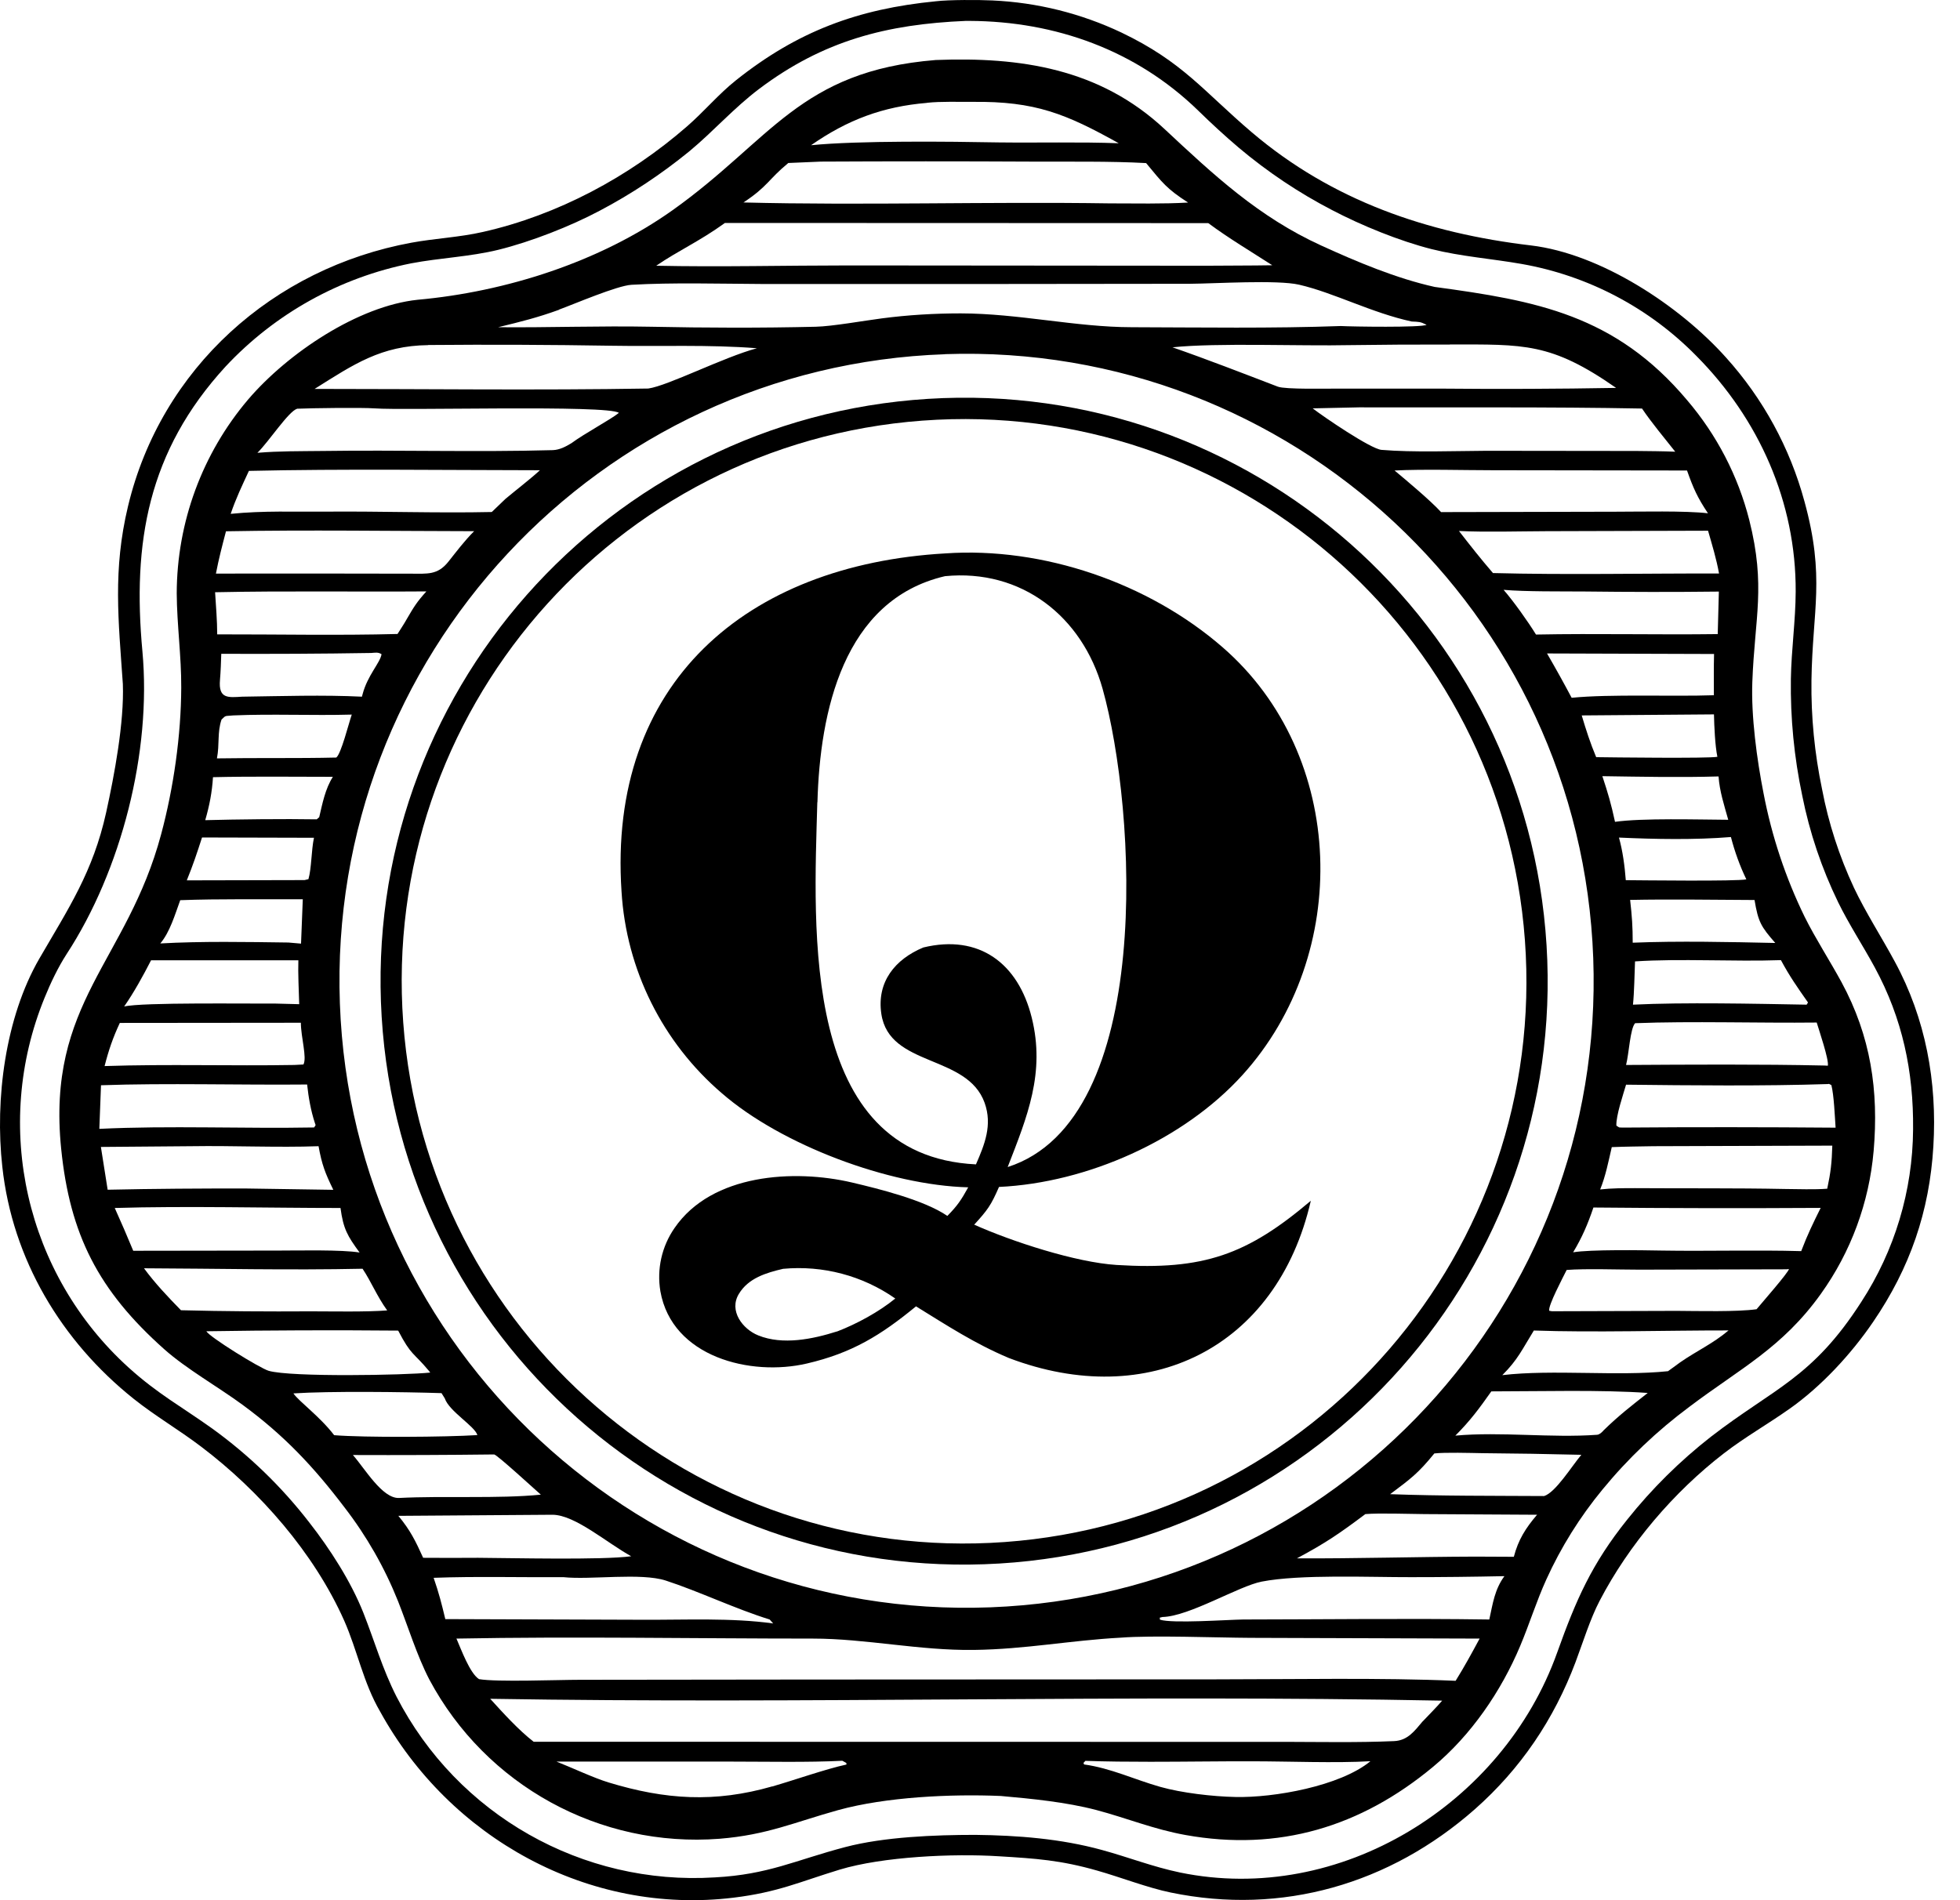 <svg xmlns="http://www.w3.org/2000/svg" width="66" height="64" viewBox="0 0 66 64" fill="none"><path d="M60.252 47.456C61.327 46.698 62.333 45.611 63.072 44.527C64.314 42.71 64.973 40.804 65.103 38.608C65.234 36.437 64.845 34.307 63.802 32.384C63.364 31.571 62.824 30.735 62.429 29.9C61.935 28.841 61.572 27.726 61.355 26.58C61.103 25.375 60.982 24.145 60.998 22.915C61.032 20.546 61.467 19.453 60.762 16.887C60.274 15.086 59.37 13.428 58.122 12.043C56.563 10.3 53.907 8.546 51.55 8.266C48.063 7.853 44.864 6.76 42.159 4.462C40.516 3.064 39.839 2.092 37.762 1.096C36.398 0.45 34.923 0.083 33.417 0.015C32.973 -0.007 31.942 -0.01 31.513 0.043C28.886 0.3 26.858 1.052 24.786 2.701C24.196 3.17 23.706 3.76 23.134 4.257C21.187 5.953 18.78 7.245 16.258 7.813C15.47 7.993 14.637 8.03 13.861 8.173C9.199 9.027 5.423 12.403 4.311 17.049C3.796 19.201 3.988 20.881 4.137 23.04C4.184 24.335 3.852 26.102 3.575 27.363C3.131 29.372 2.305 30.596 1.324 32.288C0.178 34.27 -0.176 37.027 0.078 39.297C0.417 42.412 2.063 45.167 4.498 47.111C5.221 47.689 6.013 48.148 6.771 48.723C8.749 50.22 10.578 52.31 11.591 54.586C12.029 55.577 12.237 56.682 12.796 57.639C15.14 61.906 19.817 64.512 24.703 63.915C26.199 63.732 26.92 63.384 28.274 62.971C29.721 62.533 32.091 62.422 33.637 62.521C34.88 62.596 35.712 62.651 36.942 63.002C37.724 63.223 38.647 63.583 39.423 63.742C43.175 64.518 46.805 63.453 49.659 60.94C51.206 59.574 52.327 57.912 53.053 55.984C53.289 55.356 53.553 54.509 53.864 53.919C54.852 52.021 56.361 50.251 58.053 48.947C58.768 48.397 59.522 47.971 60.255 47.453L60.252 47.456ZM54.796 51.179C53.597 52.673 53.069 53.888 52.435 55.661C50.616 60.757 45.125 64.179 39.737 63.068C38.814 62.875 37.998 62.552 37.1 62.307C35.718 61.928 34.265 61.816 32.839 61.8C31.485 61.8 29.774 61.866 28.463 62.211C26.786 62.651 25.88 63.136 24.072 63.232C19.609 63.512 15.401 61.123 13.352 57.145C12.87 56.195 12.622 55.297 12.234 54.316C11.814 53.26 11.113 52.17 10.411 51.273C9.482 50.071 8.383 49.009 7.15 48.117C6.125 47.384 5.311 46.947 4.339 46.068C0.864 42.925 -0.273 37.937 1.504 33.599C1.703 33.108 1.957 32.577 2.24 32.139C4.088 29.31 5.106 25.322 4.796 21.943C4.457 18.285 4.973 15.207 7.594 12.347C9.262 10.561 11.451 9.344 13.848 8.869C14.805 8.686 15.83 8.648 16.786 8.412C17.87 8.145 19.206 7.623 20.196 7.096C21.265 6.533 22.271 5.863 23.209 5.099C24.026 4.422 24.699 3.648 25.557 2.999C27.724 1.363 29.867 0.816 32.519 0.704C32.563 0.704 32.606 0.704 32.65 0.704C35.544 0.717 38.258 1.692 40.349 3.726C40.777 4.145 41.249 4.58 41.706 4.968C42.675 5.785 43.727 6.49 44.852 7.074C45.849 7.596 47.125 8.117 48.209 8.391C49.196 8.639 50.24 8.714 51.243 8.891C53.479 9.285 55.535 10.369 57.125 11.99C59.227 14.108 60.482 16.909 60.467 19.928C60.463 20.903 60.321 21.884 60.305 22.866C60.286 24.183 60.414 25.502 60.687 26.794C60.935 28.04 61.342 29.248 61.898 30.391C62.255 31.123 62.734 31.853 63.128 32.58C64.063 34.304 64.439 36.089 64.42 38.04C64.407 40.108 63.799 42.127 62.672 43.856C61.022 46.422 59.734 46.751 57.612 48.391C56.569 49.207 55.622 50.142 54.796 51.179Z" fill="black"></path><path d="M63.091 38.779C63.268 36.729 62.995 34.9 62.01 33.08C61.622 32.366 61.128 31.602 60.771 30.884C60.128 29.568 59.662 28.167 59.386 26.726C59.159 25.574 58.964 24.127 59.007 22.968C59.088 20.788 59.467 19.751 58.904 17.515C58.526 16.027 57.808 14.645 56.811 13.478C54.389 10.599 51.724 10.127 48.311 9.664C47.01 9.375 45.687 8.816 44.491 8.27C42.383 7.307 40.88 5.903 39.215 4.347C37.026 2.301 34.352 1.912 31.51 2.021C26.92 2.391 25.976 4.714 22.647 7.08C20.193 8.825 17.026 9.829 14.066 10.096C12.066 10.304 9.696 11.887 8.355 13.456C6.808 15.279 5.957 17.593 5.951 19.984C5.957 21.027 6.109 22.117 6.103 23.161C6.097 24.773 5.845 26.54 5.426 28.099C4.28 32.388 1.56 33.757 2.06 38.695C2.352 41.577 3.308 43.465 5.532 45.444C6.274 46.105 7.349 46.714 8.165 47.313C9.566 48.341 10.563 49.403 11.6 50.77C12.345 51.735 12.951 52.797 13.404 53.931C13.74 54.782 14.041 55.766 14.457 56.568C16.361 60.136 20.196 62.242 24.23 61.931C25.836 61.801 26.749 61.375 28.227 60.965C29.839 60.521 32.026 60.419 33.7 60.49C34.746 60.583 35.892 60.695 36.914 60.962C37.945 61.235 38.845 61.611 39.917 61.804C43.057 62.369 45.824 61.53 48.255 59.509C49.535 58.447 50.55 56.962 51.19 55.437C51.501 54.698 51.737 53.931 52.069 53.201C52.563 52.111 53.2 51.093 53.96 50.17C54.818 49.124 55.802 48.189 56.889 47.381C58.588 46.096 60.013 45.4 61.314 43.58C62.327 42.167 62.939 40.506 63.091 38.773V38.779ZM61.523 40.037C61.112 40.071 60.526 40.049 60.103 40.046C58.423 40.012 56.734 40.03 55.053 40.018C54.662 40.018 54.271 40.018 53.883 40.062C54.066 39.614 54.165 39.108 54.274 38.636C54.734 38.617 55.212 38.614 55.675 38.605L61.7 38.586C61.684 39.155 61.647 39.487 61.529 40.037H61.523ZM7.46 24.235C7.619 24.077 7.572 24.127 7.852 24.096C9.153 24.04 10.525 24.105 11.845 24.068C11.74 24.372 11.488 25.387 11.324 25.515C10.01 25.546 8.634 25.521 7.305 25.543C7.398 25.065 7.311 24.667 7.46 24.235ZM7.408 22.894C7.432 22.608 7.442 22.31 7.451 22.021C9.134 22.027 10.818 22.021 12.498 21.993C12.64 21.984 12.73 21.959 12.848 22.034C12.802 22.325 12.377 22.742 12.209 23.384L12.187 23.465C10.898 23.4 9.454 23.447 8.153 23.465C7.684 23.493 7.349 23.543 7.408 22.897V22.894ZM31.824 11.928C43.464 11.53 53.227 20.63 53.65 32.27C54.072 43.909 44.991 53.692 33.352 54.136C21.684 54.58 11.87 45.471 11.445 33.801C11.022 22.13 20.15 12.332 31.821 11.931L31.824 11.928ZM57.712 23.416C56.296 23.465 54.237 23.372 52.923 23.502C52.656 22.999 52.38 22.502 52.094 22.009L57.718 22.027C57.706 22.481 57.712 22.959 57.712 23.416ZM51.724 21.375C51.457 20.94 50.96 20.242 50.631 19.866C51.364 19.931 52.591 19.916 53.352 19.922C54.861 19.94 56.37 19.943 57.88 19.925L57.842 21.357C55.805 21.384 53.762 21.332 51.724 21.372V21.375ZM53.265 24.096L57.715 24.061C57.724 24.462 57.752 25.111 57.83 25.49C57.519 25.549 54.23 25.509 53.749 25.502C53.55 25.027 53.408 24.586 53.262 24.096H53.265ZM61.668 36.543C61.758 36.9 61.783 37.589 61.811 37.981C59.426 37.962 57.041 37.959 54.656 37.978C54.491 37.968 54.563 37.999 54.429 37.912C54.414 37.58 54.656 36.872 54.755 36.533C56.92 36.558 59.398 36.583 61.547 36.512C61.612 36.502 61.569 36.502 61.668 36.546V36.543ZM61.55 35.894L61.442 35.888C59.271 35.841 56.932 35.856 54.755 35.869C54.855 35.484 54.892 34.642 55.06 34.462C56.967 34.388 59.23 34.462 61.175 34.44C61.252 34.698 61.591 35.689 61.55 35.894ZM60.883 33.763L60.836 33.838C59.091 33.807 56.703 33.754 54.988 33.838C55.032 33.409 55.038 32.819 55.057 32.381C56.585 32.279 58.395 32.394 59.97 32.338C60.265 32.888 60.526 33.257 60.883 33.766V33.763ZM59.081 30.313C59.206 31.052 59.296 31.207 59.78 31.76C58.237 31.726 56.51 31.689 54.979 31.751C54.979 31.201 54.954 30.857 54.892 30.31C56.258 30.282 57.712 30.307 59.085 30.313H59.081ZM58.805 29.617C58.523 29.689 55.209 29.648 54.746 29.645C54.709 29.167 54.644 28.67 54.516 28.21C55.727 28.266 57.085 28.291 58.286 28.192C58.414 28.683 58.585 29.161 58.805 29.617ZM54.383 27.68C54.252 27.074 54.15 26.726 53.957 26.142C55.271 26.161 56.557 26.189 57.87 26.151C57.901 26.639 58.063 27.136 58.196 27.611C57.193 27.605 55.302 27.549 54.383 27.68ZM57.886 19.316C55.42 19.31 52.721 19.366 50.274 19.301C49.864 18.828 49.51 18.375 49.128 17.884C50.019 17.928 51.156 17.894 52.069 17.891L57.516 17.875C57.656 18.363 57.796 18.819 57.886 19.316ZM57.513 17.288C56.762 17.198 55.215 17.235 54.404 17.235L48.526 17.248C48.168 16.857 47.377 16.195 46.96 15.847C47.914 15.797 49.299 15.838 50.293 15.838L56.808 15.847C57.023 16.453 57.159 16.757 57.513 17.288ZM56.414 15.214C55.988 15.195 55.535 15.195 55.106 15.189L50.057 15.183C48.951 15.189 47.594 15.242 46.519 15.152C46.156 15.12 44.55 14.027 44.203 13.754L45.765 13.72C48.904 13.729 52.172 13.701 55.293 13.76C55.603 14.223 56.057 14.766 56.411 15.214H56.414ZM48.824 11.602C51.321 11.602 52.227 11.534 54.42 13.065C52.46 13.099 50.501 13.108 48.538 13.089H45.023C44.684 13.086 43.289 13.12 43.032 13.024C41.889 12.586 40.644 12.102 39.482 11.698C40.991 11.54 43.783 11.661 45.473 11.624C46.588 11.608 47.703 11.602 48.821 11.605L48.824 11.602ZM31.218 3.462C31.681 3.412 32.283 3.434 32.749 3.431C34.861 3.406 35.898 3.835 37.672 4.825C36.401 4.776 34.932 4.813 33.634 4.797C31.963 4.766 28.926 4.732 27.311 4.891C28.541 4.033 29.73 3.589 31.215 3.465L31.218 3.462ZM26.541 5.49L27.637 5.443C29.994 5.431 32.355 5.431 34.715 5.443C35.942 5.45 37.383 5.425 38.594 5.493C39.141 6.155 39.289 6.36 40.007 6.822C39.175 6.872 38.212 6.85 37.367 6.85C33.293 6.788 29.047 6.922 25.035 6.819C25.861 6.273 25.864 6.052 26.541 5.493V5.49ZM24.407 7.509L40.687 7.515C41.367 8.021 42.125 8.471 42.842 8.934C42.103 8.947 41.352 8.943 40.612 8.95L28.585 8.94C26.457 8.94 24.215 8.996 22.097 8.95C22.861 8.428 23.538 8.139 24.411 7.509H24.407ZM18.824 10.428C19.342 10.239 20.78 9.62 21.265 9.592C22.644 9.512 24.243 9.558 25.637 9.565H33.665L40.072 9.558C40.92 9.552 43.01 9.419 43.746 9.589C44.92 9.86 46.196 10.54 47.538 10.829C47.786 10.841 47.821 10.832 48.038 10.94C47.858 11.037 45.526 11.002 45.15 10.981C42.842 11.065 40.423 11.027 38.109 11.021C36.215 11.018 34.308 10.558 32.349 10.555C31.463 10.555 30.575 10.608 29.696 10.723C29.094 10.801 28.019 10.993 27.47 11.005C25.622 11.049 23.768 11.043 21.92 11.005C20.203 10.971 18.485 11.037 16.774 11.021C17.55 10.832 18.085 10.701 18.824 10.434V10.428ZM14.417 11.62C16.494 11.602 18.535 11.611 20.613 11.645C22.221 11.673 23.883 11.602 25.488 11.729C24.358 12.034 22.494 12.993 21.83 13.086C18.134 13.148 14.299 13.099 10.594 13.099C11.917 12.266 12.833 11.642 14.42 11.624L14.417 11.62ZM10.007 13.766C10.479 13.745 12.175 13.723 12.609 13.754C13.609 13.832 20.494 13.63 20.839 13.906C20.575 14.124 19.684 14.599 19.24 14.928C19.044 15.046 18.845 15.152 18.613 15.161C16.035 15.232 13.442 15.152 10.864 15.189C10.116 15.198 9.408 15.189 8.668 15.251C9.053 14.875 9.715 13.853 10.007 13.766ZM8.38 15.86C11.516 15.788 15.022 15.835 18.181 15.838C17.858 16.136 17.367 16.512 17.019 16.804L16.56 17.245C14.73 17.285 12.845 17.217 11.013 17.232C9.904 17.242 8.883 17.195 7.768 17.307C7.945 16.785 8.153 16.353 8.383 15.857L8.38 15.86ZM7.609 17.894C10.342 17.844 13.221 17.887 15.966 17.891C15.647 18.207 15.37 18.577 15.088 18.931C14.73 19.372 14.389 19.322 13.839 19.322C11.65 19.319 9.46 19.313 7.271 19.319C7.367 18.819 7.479 18.391 7.609 17.897V17.894ZM14.358 19.919C14.032 20.279 13.939 20.437 13.69 20.863C13.616 20.999 13.473 21.214 13.386 21.353C11.432 21.406 9.283 21.363 7.314 21.366C7.314 20.903 7.271 20.409 7.243 19.947C9.585 19.897 12.007 19.937 14.358 19.919ZM7.175 26.176C8.491 26.145 9.886 26.164 11.209 26.164C10.951 26.571 10.858 27.058 10.749 27.524C10.721 27.549 10.693 27.574 10.665 27.596C9.597 27.577 7.929 27.596 6.911 27.624C7.053 27.133 7.14 26.689 7.172 26.176H7.175ZM6.802 28.207L10.572 28.217C10.482 28.645 10.491 29.251 10.386 29.611L10.255 29.642L6.29 29.651C6.498 29.139 6.634 28.732 6.802 28.21V28.207ZM6.069 30.319C7.376 30.27 8.87 30.294 10.196 30.288L10.137 31.782L9.712 31.745C8.317 31.726 6.783 31.698 5.398 31.776C5.724 31.391 5.892 30.801 6.069 30.319ZM5.088 32.344H10.047C10.032 32.782 10.063 33.372 10.075 33.822L9.268 33.801C8.404 33.81 4.783 33.754 4.181 33.9C4.519 33.412 4.817 32.869 5.088 32.341V32.344ZM4.032 34.453L10.131 34.447C10.134 34.943 10.342 35.617 10.218 35.853L9.911 35.869C7.783 35.906 5.656 35.835 3.522 35.906C3.656 35.378 3.805 34.943 4.035 34.453H4.032ZM3.404 36.552C5.622 36.474 8.091 36.549 10.342 36.527C10.389 36.962 10.466 37.406 10.603 37.822L10.628 37.894L10.578 37.974C8.203 38.018 5.706 37.906 3.345 38.021L3.401 36.555L3.404 36.552ZM3.398 38.63L6.451 38.605C7.861 38.583 9.33 38.655 10.727 38.605C10.839 39.226 10.948 39.509 11.224 40.074L8.314 40.03C6.752 40.027 5.187 40.037 3.625 40.071L3.398 38.633V38.63ZM4.485 42.124C4.286 41.642 4.078 41.161 3.864 40.686C6.255 40.614 9.044 40.686 11.466 40.686C11.56 41.391 11.703 41.633 12.109 42.186C11.51 42.086 10.066 42.12 9.404 42.12L4.485 42.127V42.124ZM4.849 42.717C7.305 42.726 9.752 42.785 12.209 42.732C12.51 43.186 12.687 43.648 13.038 44.136C12.327 44.192 11.209 44.167 10.466 44.167C9.01 44.176 7.55 44.167 6.094 44.13C5.659 43.686 5.215 43.217 4.849 42.717ZM6.951 44.838C9.103 44.804 11.255 44.797 13.408 44.816C13.855 45.673 13.914 45.537 14.439 46.167L14.488 46.229C13.647 46.319 9.796 46.388 9.047 46.17C8.752 46.083 7.06 45.037 6.948 44.838H6.951ZM11.252 48.338C10.765 47.701 10.069 47.207 9.88 46.931C11.103 46.85 13.622 46.881 14.867 46.922C14.867 46.922 14.973 47.096 14.976 47.096C15.125 47.537 15.988 48.033 16.075 48.335C15.007 48.403 12.28 48.422 11.249 48.338H11.252ZM11.889 49.006C13.473 49.012 15.06 49.006 16.64 48.987C16.734 48.993 18.016 50.17 18.212 50.341C16.786 50.484 14.948 50.375 13.432 50.453C12.87 50.471 12.286 49.462 11.886 49.009L11.889 49.006ZM14.249 52.468C13.991 51.897 13.814 51.537 13.414 51.055L18.609 51.018C19.37 51.027 20.432 51.962 21.255 52.416C20.271 52.549 17.2 52.474 16.097 52.468C15.482 52.474 14.867 52.471 14.249 52.468ZM14.606 53.142C16.013 53.089 17.544 53.13 18.97 53.12C19.895 53.217 21.575 52.962 22.42 53.235C23.538 53.599 24.755 54.186 25.917 54.546L26.035 54.679C24.628 54.484 23.088 54.562 21.656 54.555L14.995 54.533C14.87 54.009 14.78 53.658 14.603 53.145L14.606 53.142ZM26.004 60.167C24.072 60.723 22.404 60.617 20.488 60.033C20.007 59.888 19.249 59.533 18.74 59.332H24.656C25.842 59.332 27.196 59.363 28.364 59.304L28.498 59.378L28.504 59.431C27.83 59.574 26.727 59.962 26.004 60.17V60.167ZM41.6 60.524C40.836 60.509 39.796 60.388 39.069 60.183C38.209 59.94 37.404 59.552 36.504 59.428L36.485 59.375L36.55 59.307C37.265 59.332 37.998 59.338 38.734 59.338C39.889 59.338 41.053 59.319 42.175 59.322C43.401 59.322 44.97 59.388 46.147 59.319C45.131 60.158 42.892 60.555 41.6 60.524ZM47.911 57.971C47.637 58.294 47.408 58.62 46.948 58.642C45.718 58.695 44.482 58.67 43.249 58.667H36.889L17.97 58.664C17.457 58.266 16.945 57.698 16.507 57.217C27.137 57.394 37.942 57.071 48.563 57.279C48.38 57.493 48.112 57.763 47.914 57.971H47.911ZM49.016 56.611C46.519 56.502 43.498 56.562 40.964 56.562L27.181 56.568L19.538 56.577C18.777 56.577 16.734 56.658 16.131 56.555C15.821 56.36 15.529 55.552 15.37 55.189C19.342 55.114 23.395 55.189 27.373 55.189C29.153 55.189 30.957 55.596 32.796 55.571C34.526 55.549 36.053 55.248 37.737 55.158C38.821 55.074 40.957 55.158 42.103 55.164L49.824 55.189C49.553 55.692 49.318 56.124 49.016 56.611ZM50.144 54.546C47.411 54.506 44.6 54.543 41.864 54.546C41.305 54.555 39.476 54.686 39.06 54.552L39.053 54.484C39.085 54.478 39.116 54.471 39.147 54.462C40.05 54.44 41.706 53.422 42.485 53.27C43.777 53.018 46.128 53.124 47.513 53.12C48.563 53.12 49.609 53.108 50.659 53.086C50.33 53.533 50.268 54.006 50.15 54.546H50.144ZM50.976 52.434L49.687 52.428C47.69 52.434 45.65 52.496 43.672 52.487C44.65 51.962 45.094 51.658 45.976 50.996C46.442 50.956 47.473 50.993 47.97 50.996L51.758 51.018C51.37 51.474 51.128 51.856 50.976 52.434ZM51.988 50.388C50.274 50.378 48.519 50.388 46.811 50.325C47.501 49.807 47.752 49.627 48.299 48.953C48.665 48.912 49.513 48.937 49.914 48.944C51.026 48.953 52.137 48.971 53.249 48.999C52.917 49.394 52.38 50.273 51.988 50.391V50.388ZM53.988 48.189C53.935 48.245 53.861 48.319 53.777 48.325C52.23 48.437 50.544 48.214 49.007 48.353C49.519 47.838 49.805 47.447 50.218 46.863C51.793 46.863 53.954 46.804 55.485 46.916C54.92 47.36 54.501 47.683 53.988 48.186V48.189ZM56.578 45.884L56.168 46.183C54.46 46.36 52.283 46.117 50.588 46.316C51.116 45.791 51.265 45.434 51.65 44.813C53.641 44.884 56.184 44.807 58.206 44.81C57.678 45.257 57.141 45.493 56.578 45.884ZM59.15 44.096C58.495 44.189 57.156 44.155 56.457 44.151L52.258 44.164L52.168 44.148C52.119 43.987 52.631 43.024 52.755 42.773C53.395 42.723 54.516 42.763 55.2 42.763L60.162 42.751L60.24 42.742C60.224 42.86 59.308 43.903 59.15 44.096ZM60.65 42.139C59.131 42.096 57.495 42.145 55.967 42.12C55.302 42.108 53.541 42.08 52.973 42.179C53.277 41.673 53.467 41.229 53.656 40.67C56.206 40.695 58.755 40.698 61.308 40.683C61.047 41.211 60.864 41.583 60.653 42.139H60.65Z" fill="black"></path><path d="M33.653 52.661C44.491 52.005 52.743 42.682 52.078 31.841C51.414 21.002 42.084 12.757 31.246 13.434C20.42 14.108 12.187 23.425 12.852 34.248C13.516 45.074 22.824 53.316 33.65 52.661H33.653ZM31.063 14.167C41.498 13.394 50.584 21.229 51.349 31.667C52.112 42.102 44.271 51.182 33.833 51.937C23.407 52.692 14.345 44.859 13.578 34.437C12.814 24.012 20.637 14.94 31.06 14.167H31.063Z" fill="black"></path><path d="M24.305 36.819C26.305 38.561 29.932 39.922 32.603 39.99C32.37 40.412 32.246 40.602 31.901 40.953C31.128 40.422 29.603 40.043 28.69 39.828C26.746 39.372 23.97 39.53 22.715 41.359C22.283 41.981 22.113 42.745 22.237 43.49C22.628 45.71 25.277 46.366 27.168 45.925C28.69 45.571 29.659 44.974 30.845 43.999C31.898 44.648 32.821 45.254 33.97 45.738C38.662 47.524 42.998 45.415 44.14 40.443C41.995 42.26 40.535 42.788 37.6 42.605C36.224 42.518 34.075 41.816 32.805 41.248C33.261 40.748 33.37 40.596 33.64 39.977C36.612 39.838 39.855 38.394 41.836 36.21C45.516 32.151 45.361 25.437 41.165 21.797C38.675 19.633 35.122 18.412 31.833 18.639C25.14 19.021 20.46 22.996 20.929 30.027C21.088 32.658 22.308 35.108 24.308 36.822L24.305 36.819ZM28.184 44.844C27.373 45.102 26.358 45.313 25.532 44.977C25.007 44.766 24.535 44.148 24.88 43.58C25.199 43.049 25.796 42.869 26.37 42.735C27.709 42.611 29.047 42.965 30.147 43.735C29.597 44.185 28.849 44.592 28.184 44.847V44.844ZM27.526 27.021C27.609 23.99 28.389 20.207 31.821 19.406C34.389 19.154 36.439 20.751 37.128 23.198C38.262 27.241 38.907 37.714 33.932 39.307C34.591 37.611 35.203 36.136 34.743 34.279C34.289 32.443 32.97 31.456 31.091 31.912C30.143 32.307 29.516 33.068 29.678 34.151C29.948 35.95 32.566 35.499 33.156 37.145C33.423 37.894 33.156 38.546 32.864 39.217C26.951 38.931 27.404 31.316 27.522 27.018L27.526 27.021Z" fill="black"></path></svg>
